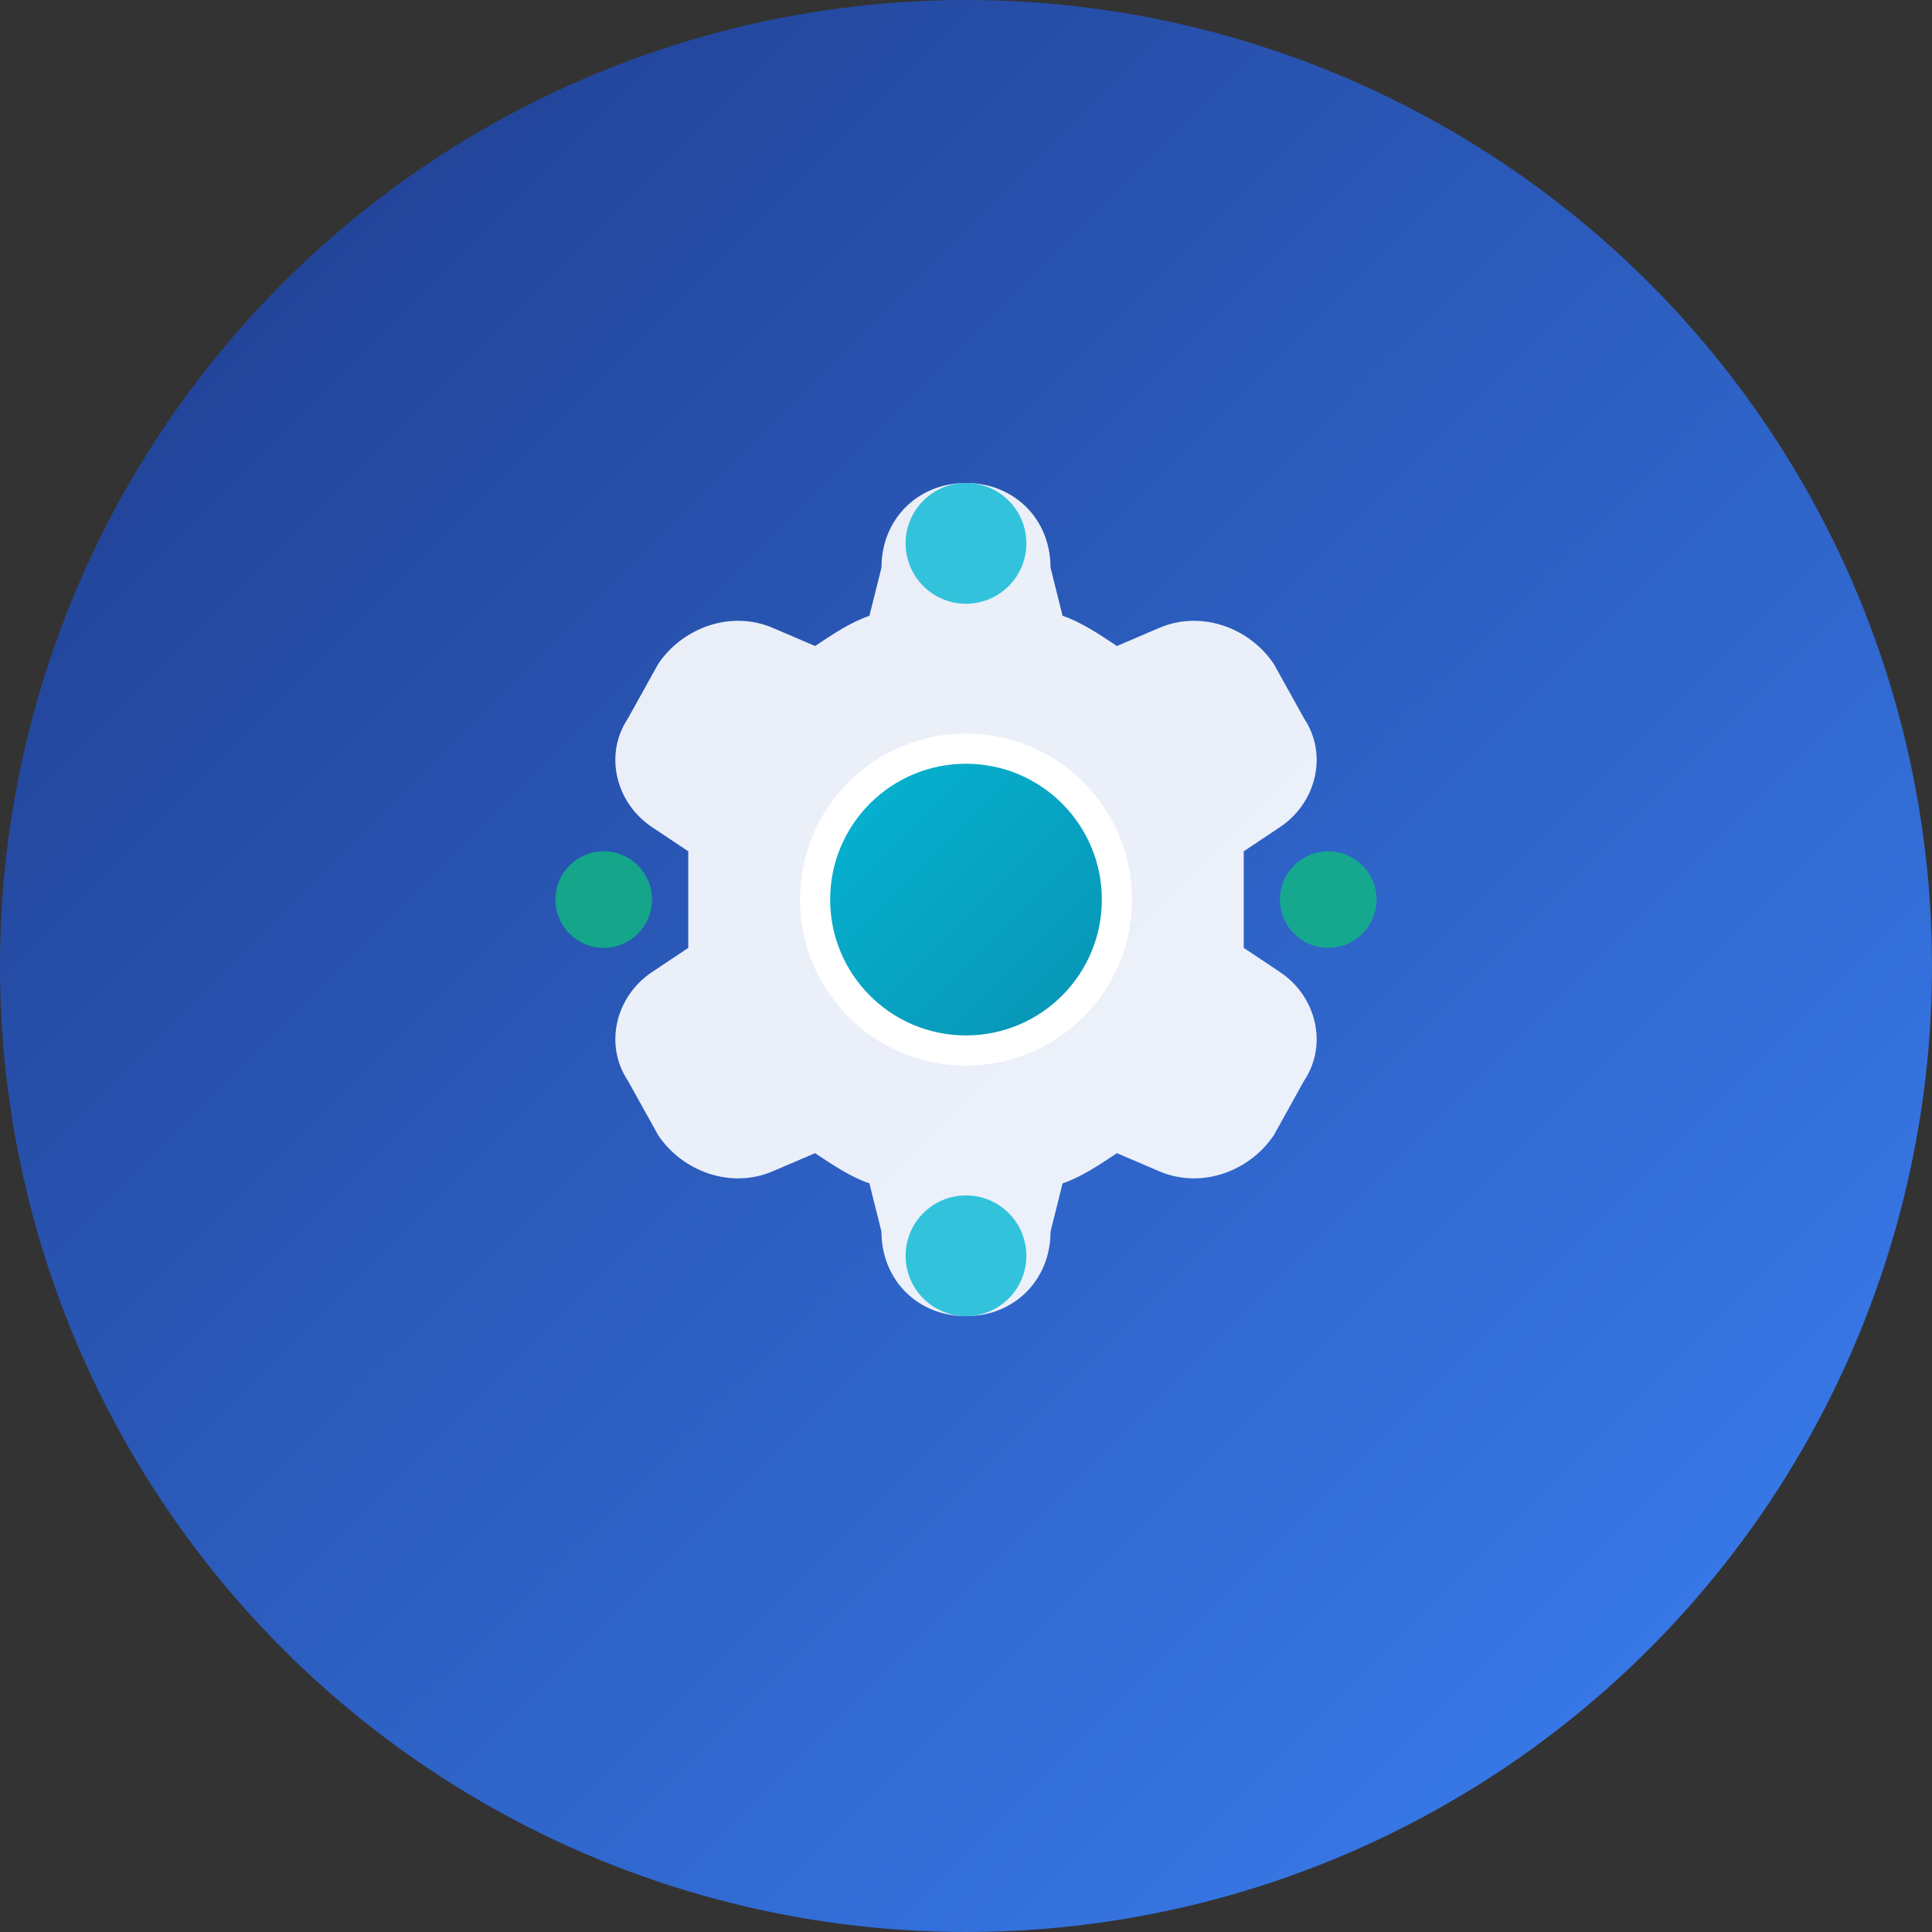 <svg width="32" height="32" viewBox="0 0 32 32" fill="none" xmlns="http://www.w3.org/2000/svg">
  <rect x="0" y="0" width="32" height="32" fill="#333333" stroke="none"/>
  <!-- Background circle -->
  <circle cx="16" cy="16" r="16" fill="url(#gradient)" />
  
  <!-- Gear/automation icon -->
  <g transform="translate(6, 6)">
    <!-- Main gear -->
    <path d="M10 2C9.2 2 8.6 2.6 8.6 3.4L8.4 4.2C8.1 4.3 7.8 4.5 7.5 4.7L6.8 4.4C6.1 4.1 5.3 4.4 4.9 5L4.4 5.9C4 6.5 4.2 7.3 4.8 7.7L5.4 8.1C5.4 8.4 5.4 8.6 5.4 8.9C5.4 9.2 5.4 9.4 5.4 9.7L4.8 10.1C4.2 10.5 4 11.3 4.4 11.9L4.9 12.8C5.3 13.4 6.1 13.7 6.8 13.4L7.5 13.1C7.8 13.3 8.1 13.5 8.4 13.6L8.6 14.4C8.6 15.2 9.2 15.8 10 15.8C10.8 15.8 11.4 15.2 11.4 14.4L11.6 13.6C11.9 13.5 12.2 13.3 12.5 13.1L13.2 13.4C13.9 13.7 14.7 13.4 15.1 12.8L15.6 11.9C16 11.3 15.8 10.5 15.2 10.1L14.6 9.7C14.6 9.4 14.6 9.2 14.6 8.9C14.6 8.6 14.6 8.4 14.6 8.1L15.2 7.7C15.8 7.3 16 6.5 15.6 5.9L15.1 5C14.7 4.4 13.9 4.1 13.2 4.4L12.5 4.7C12.2 4.5 11.9 4.3 11.6 4.2L11.4 3.4C11.4 2.6 10.8 2 10 2Z" 
          fill="white" fill-opacity="0.9"/>
    
    <!-- Center circle -->
    <circle cx="10" cy="8.9" r="2.5" fill="url(#centerGradient)" stroke="white" stroke-width="0.5"/>
    
    <!-- Small connecting elements -->
    <circle cx="10" cy="3" r="1" fill="#06B6D4" opacity="0.8"/>
    <circle cx="16" cy="8.9" r="0.8" fill="#10B981" opacity="0.8"/>
    <circle cx="10" cy="14.8" r="1" fill="#06B6D4" opacity="0.8"/>
    <circle cx="4" cy="8.9" r="0.8" fill="#10B981" opacity="0.8"/>
  </g>
  
  <defs>
    <linearGradient id="gradient" x1="0%" y1="0%" x2="100%" y2="100%">
      <stop offset="0%" style="stop-color:#1E3A8A;stop-opacity:1" />
      <stop offset="100%" style="stop-color:#3B82F6;stop-opacity:1" />
    </linearGradient>
    <linearGradient id="centerGradient" x1="0%" y1="0%" x2="100%" y2="100%">
      <stop offset="0%" style="stop-color:#06B6D4;stop-opacity:1" />
      <stop offset="100%" style="stop-color:#0891B2;stop-opacity:1" />
    </linearGradient>
  </defs>
</svg>